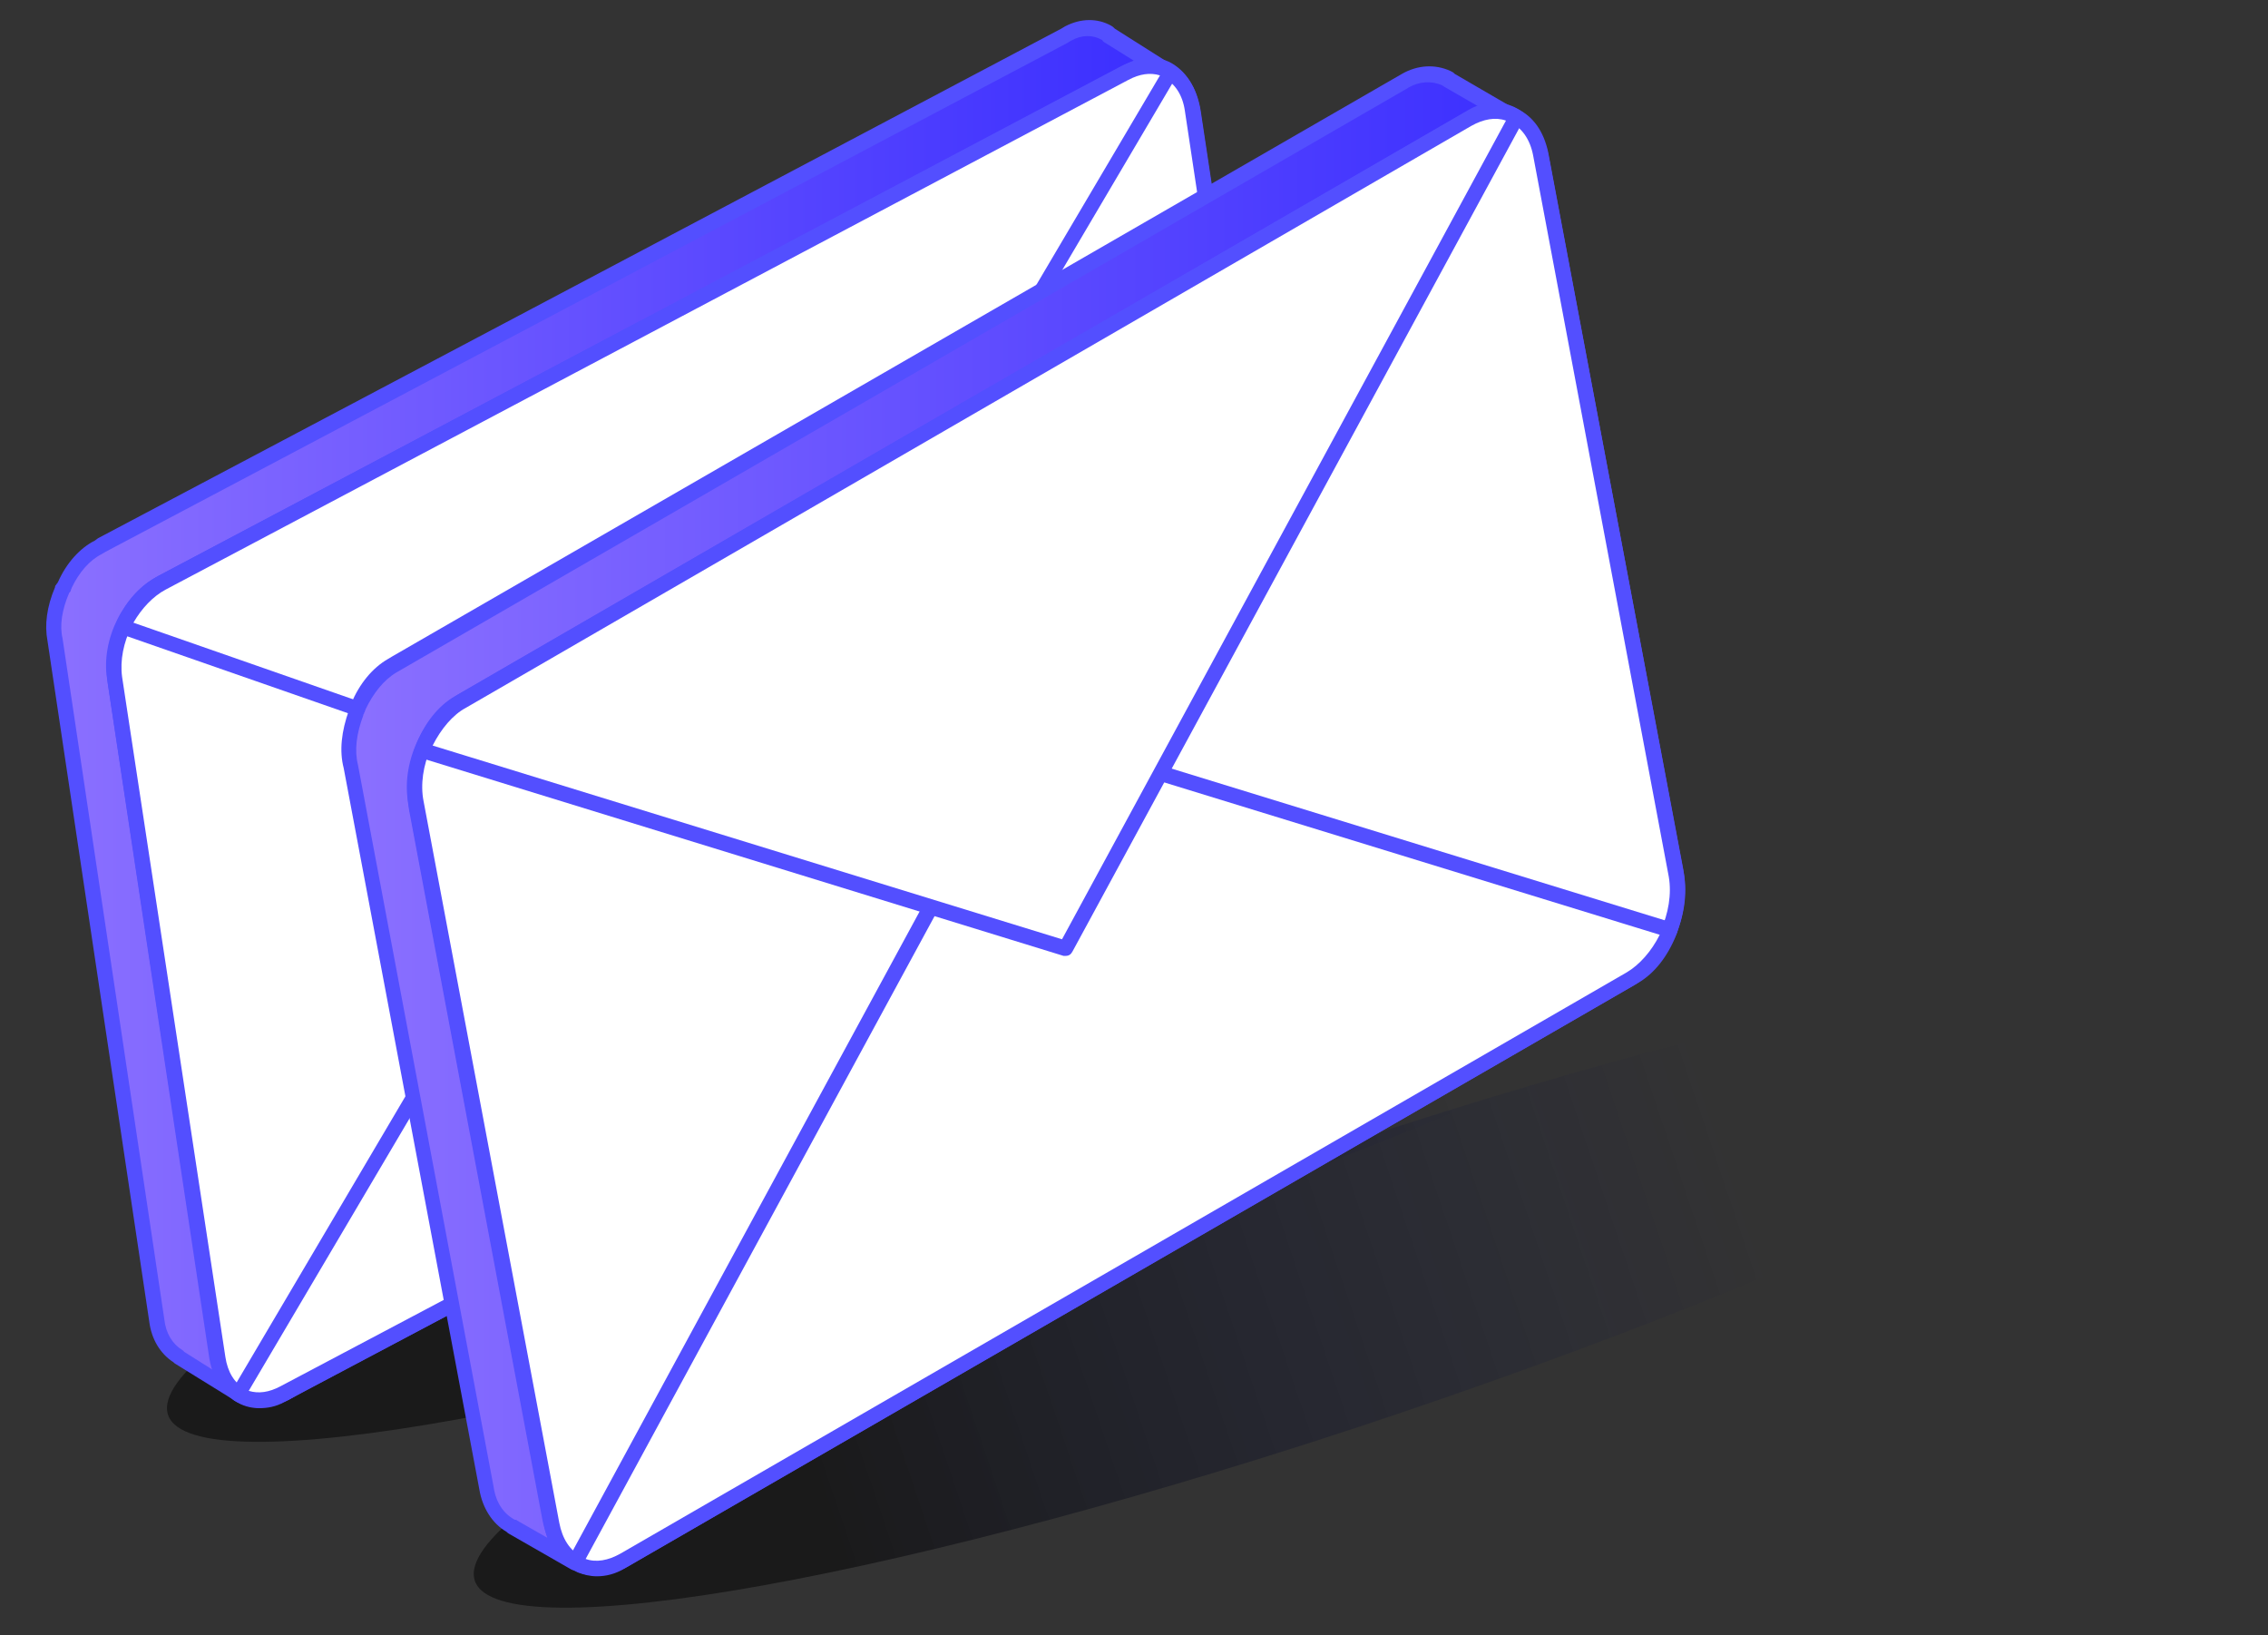 <?xml version="1.0" encoding="utf-8"?>
<!-- Generator: Adobe Illustrator 26.5.0, SVG Export Plug-In . SVG Version: 6.00 Build 0)  -->
<svg version="1.1" id="Layer_1" xmlns="http://www.w3.org/2000/svg" xmlns:xlink="http://www.w3.org/1999/xlink" x="0px" y="0px"
	 viewBox="0 0 300.9 216.9" style="enable-background:new 0 0 300.9 216.9;" xml:space="preserve">
<rect x="0" y="0" width="300.9" height="216.9" fill="#333333" stroke="none"/>
<style type="text/css">
	.st0{opacity:0.7;fill:url(#SVGID_1_);enable-background:new    ;}
	.st1{opacity:0.7;fill:url(#SVGID_00000047762902778510642420000004069508332264054422_);enable-background:new    ;}
	.st2{fill:url(#SVGID_00000092454093273079976160000014334002142464315786_);}
	.st3{fill:#534FFF;}
	.st4{fill:#FFFFFF;}
	.st5{fill:url(#SVGID_00000174602305178410951730000013459175763920007045_);}
</style>
<linearGradient id="SVGID_1_" gradientUnits="userSpaceOnUse" x1="-115.044" y1="-74.262" x2="130.821" y2="-74.262" gradientTransform="matrix(0.948 -0.319 -0.319 -0.948 148.32 102.59)">
	<stop  offset="0.188" style="stop-color:#000000;stop-opacity:0.7"/>
	<stop  offset="0.718" style="stop-color:#03074F;stop-opacity:0"/>
</linearGradient>
<path class="st0" d="M296,131.2c3.2,9.5-46.4,34.7-110.7,56.4S66.2,219.1,63,209.7c-3.2-9.5,46.4-34.7,110.7-56.4
	S292.8,121.7,296,131.2z"/>
<linearGradient id="SVGID_00000038380004323205799080000007251495315436219062_" gradientUnits="userSpaceOnUse" x1="-146.592" y1="-40.422" x2="99.273" y2="-40.422" gradientTransform="matrix(0.948 -0.319 -0.319 -0.948 148.32 102.59)">
	<stop  offset="0.188" style="stop-color:#000000;stop-opacity:0.7"/>
	<stop  offset="0.718" style="stop-color:#03074F;stop-opacity:0"/>
</linearGradient>
<path style="opacity:0.7;fill:url(#SVGID_00000038380004323205799080000007251495315436219062_);enable-background:new    ;" d="
	M255.3,109.2c3.2,9.5-46.4,34.7-110.7,56.4S25.5,197.1,22.3,187.7c-3.2-9.5,46.4-34.7,110.7-56.4S252.1,99.7,255.3,109.2z"/>
<g>
	<g>
		<g>
			
				<linearGradient id="SVGID_00000054230587844813350610000008505988197575350145_" gradientUnits="userSpaceOnUse" x1="7.161" y1="123.707" x2="163.897" y2="123.707" gradientTransform="matrix(1 0 0 -1 0 218)">
				<stop  offset="0" style="stop-color:#8B70FF"/>
				<stop  offset="1" style="stop-color:#352AFF"/>
			</linearGradient>
			<path style="fill:url(#SVGID_00000054230587844813350610000008505988197575350145_);" d="M8.3,78.2L8.3,78.2L8.3,78.2
				c0-0.1,0.1-0.2,0.1-0.2c0-0.1,0.1-0.1,0.1-0.2s0.1-0.1,0.1-0.2c1-2.2,2.6-4.1,4.4-5l0.5-0.3l0,0l63.9-33.8l63.9-33.8l0,0l0.5-0.3
				c1.9-1,3.7-0.9,5.2,0c0,0,0.1,0,0.1,0.1c0,0,0.1,0,0.1,0.1l8.1,5.1l-4.8,1.8l13.3,88.2c0.3,2.3-0.1,4.8-1.2,7
				c0,0.1-0.1,0.1-0.1,0.2s-0.1,0.1-0.1,0.2c-1,2.2-2.6,4.1-4.4,5L30.6,179.4l0.9,5.5l-7.7-4.8c0,0-0.1,0-0.1-0.1
				c-1.5-0.9-2.6-2.5-2.9-4.8L7.3,84.9C6.9,82.7,7.4,80.4,8.3,78.2z"/>
			<path class="st3" d="M31.5,185.9c-0.2,0-0.4-0.1-0.5-0.2l-7.6-4.7c-0.2-0.1-0.3-0.2-0.4-0.3c-1.7-1.1-2.9-3-3.2-5.4L6.3,85
				c-0.4-2.1-0.1-4.5,1-7.1c0-0.2,0.1-0.3,0.2-0.4c0,0,0-0.1,0.1-0.1c0-0.1,0.1-0.2,0.1-0.2c1.1-2.5,2.9-4.5,4.9-5.5l0.4-0.3
				L140.8,3.8l0.5-0.3c2.1-1.1,4.3-1.1,6.1-0.1c0.2,0.1,0.3,0.2,0.4,0.3c0,0,0.1,0.1,0.1,0.1l7.9,5c0.3,0.2,0.5,0.6,0.5,0.9
				c0,0.4-0.3,0.7-0.6,0.8l-4,1.5l13.2,87.4c0.3,2.5-0.1,5.2-1.2,7.5c0,0.1-0.1,0.2-0.1,0.3c0,0.1-0.1,0.2-0.1,0.2
				c-1.1,2.5-2.9,4.5-4.9,5.5l-126.7,67l0.8,4.8c0.1,0.4-0.1,0.8-0.4,1C31.9,185.8,31.7,185.9,31.5,185.9z M24.4,179.3l5.7,3.6
				l-0.5-3.3c-0.1-0.4,0.1-0.8,0.5-1l127.4-67.3c1.5-0.8,3-2.4,3.9-4.4c0-0.1,0.1-0.2,0.1-0.3c0-0.1,0.1-0.2,0.1-0.2c0,0,0,0,0,0
				c1-2,1.4-4.3,1.1-6.4l-13.3-88.2c-0.1-0.5,0.2-0.9,0.6-1.1l2.9-1.1l-6.4-4c-0.1-0.1-0.2-0.1-0.2-0.2c0,0,0,0-0.1-0.1
				c-1.2-0.7-2.7-0.7-4.1,0.1l-0.5,0.3L14,73.2l-0.5,0.3c-1.6,0.8-3,2.4-4,4.5c0,0.1-0.1,0.2-0.1,0.3c0,0.1-0.1,0.2-0.1,0.2
				c0,0,0,0.1-0.1,0.1c0,0,0,0,0,0c-1,2.3-1.3,4.4-0.9,6.1l13.5,90.3c0.2,1.9,1.1,3.3,2.4,4.1C24.3,179.2,24.4,179.2,24.4,179.3z
				 M24.7,180C24.7,180,24.7,180,24.7,180C24.7,180,24.7,180,24.7,180z M24.7,180L24.7,180L24.7,180z M23.8,179.1
				C23.8,179.1,23.8,179.1,23.8,179.1C23.8,179.1,23.8,179.1,23.8,179.1z M23.8,179.1C23.8,179.1,23.8,179.1,23.8,179.1
				C23.8,179.1,23.8,179.1,23.8,179.1z M163.4,107.1L163.4,107.1z M9.3,78.2C9.3,78.2,9.3,78.2,9.3,78.2C9.3,78.2,9.3,78.2,9.3,78.2
				z M8.3,78.2L8.3,78.2L8.3,78.2z M9.4,78L9.4,78L9.4,78z M147,5.4C147,5.4,147,5.4,147,5.4C147,5.4,147,5.4,147,5.4z M147,5.4
				L147,5.4L147,5.4z M146.2,4.6L146.2,4.6L146.2,4.6z M146.2,4.6C146.2,4.6,146.2,4.6,146.2,4.6C146.2,4.6,146.2,4.6,146.2,4.6z
				 M146.1,4.5C146.1,4.5,146.1,4.5,146.1,4.5C146.1,4.5,146.1,4.5,146.1,4.5z"/>
		</g>
		<g>
			<g>
				<path class="st4" d="M37.2,185.1L166,116.9c3.9-2.1,6.4-7.9,5.7-13l-13.4-89c-0.8-5.1-4.6-7.6-8.4-5.5L21,77.6
					c-3.9,2.1-6.4,7.9-5.7,13l13.4,89C29.5,184.7,33.3,187.2,37.2,185.1z"/>
				<path class="st3" d="M34.4,186.8c-0.9,0-1.8-0.2-2.6-0.6c-2.2-1.1-3.7-3.4-4.1-6.5l-13.4-89c-0.8-5.6,2-11.7,6.2-14L149.4,8.5
					c1.9-1,3.9-1.1,5.7-0.3c2.2,1.1,3.7,3.4,4.2,6.5l13.4,89c0.8,5.6-2,11.7-6.2,14L37.7,186C36.6,186.6,35.5,186.8,34.4,186.8z
					 M152.6,9.7c-0.7,0-1.5,0.2-2.2,0.6L21.5,78.5c-3.5,1.9-5.8,7.3-5.2,12l13.4,89c0.4,2.4,1.5,4.2,3.1,5c1.2,0.6,2.6,0.5,4-0.2
					c0,0,0,0,0,0L165.5,116c3.5-1.9,5.8-7.3,5.2-12l-13.4-89c-0.4-2.4-1.5-4.2-3.1-5C153.7,9.8,153.2,9.7,152.6,9.7z"/>
			</g>
			<g>
				<path class="st4" d="M21.5,77.3l63.9-33.8l15.8,104.6l-63.4,36.7c-4.2,2.2-8.2,0.1-8.9-4.6L15.2,89.9
					C14.5,85.1,17.3,79.5,21.5,77.3z"/>
				<path class="st3" d="M34.5,186.7c-1,0-2-0.2-2.9-0.7c-2-1-3.3-3.1-3.7-5.7L14.2,90c-0.8-5.2,2.2-11.2,6.8-13.6l63.9-33.8
					c0.3-0.2,0.6-0.2,0.9,0s0.5,0.4,0.5,0.7L102.2,148c0.1,0.4-0.1,0.8-0.5,1l-63.4,36.7C37,186.3,35.7,186.7,34.5,186.7z M84.6,45
					L22,78.2c0,0,0,0,0,0c-3.8,2-6.4,7.2-5.8,11.6L29.9,180c0.3,2,1.2,3.5,2.6,4.2c1.4,0.7,3.1,0.6,4.8-0.3l62.8-36.3L84.6,45z
					 M21.5,77.3L21.5,77.3L21.5,77.3z"/>
			</g>
			<g>
				<path class="st4" d="M149.2,9.7L85.4,43.5l15.7,104l64.4-30.2c4.2-2.2,7-7.9,6.3-12.6l-13.6-90.3C157.4,9.5,153.4,7.4,149.2,9.7
					z"/>
				<path class="st3" d="M101.1,148.5c-0.2,0-0.3,0-0.5-0.1c-0.3-0.1-0.5-0.4-0.5-0.7l-15.7-104c-0.1-0.4,0.1-0.8,0.5-1l63.8-33.8
					c2.3-1.2,4.6-1.4,6.6-0.4c2.1,1,3.4,3.1,3.9,5.9l13.6,90.3c0.8,5.1-2.3,11.3-6.8,13.6l-64.4,30.2
					C101.4,148.5,101.2,148.5,101.1,148.5z M86.5,44.1l15.4,102l63.2-29.6c3.7-2,6.4-7.3,5.7-11.5l-13.6-90.3
					c-0.3-2.1-1.3-3.6-2.8-4.4c-1.4-0.7-3-0.5-4.7,0.4c0,0,0,0,0,0L86.5,44.1z M149.2,9.7L149.2,9.7L149.2,9.7z"/>
			</g>
			<g>
				<path class="st4" d="M170.7,111.3c-1.1,2.5-3,4.7-5.2,5.9L37.7,184.8c-2.3,1.2-4.5,1.1-6.1,0.1L91.4,83.7L170.7,111.3z"/>
				<path class="st3" d="M34.4,186.7c-1.2,0-2.3-0.3-3.3-0.9c-0.5-0.3-0.6-0.9-0.3-1.4L90.5,83.2c0.2-0.4,0.7-0.6,1.2-0.4l79.3,27.6
					c0.3,0.1,0.5,0.3,0.6,0.5s0.1,0.5,0,0.8c-1.2,2.8-3.3,5.1-5.6,6.4L38.2,185.7C36.9,186.3,35.6,186.7,34.4,186.7z M33,184.5
					c1.3,0.4,2.7,0.2,4.2-0.6L165,116.3c1.7-0.9,3.2-2.5,4.3-4.4l-77.5-27L33,184.5z"/>
			</g>
			<g>
				<path class="st4" d="M16.3,83.2c1.1-2.5,3-4.7,5.2-5.9L149.2,9.7c2.3-1.2,4.5-1.1,6.1-0.1L95.5,110.8L16.3,83.2z"/>
				<path class="st3" d="M95.5,111.8c-0.1,0-0.2,0-0.3-0.1L16,84.1c-0.3-0.1-0.5-0.3-0.6-0.5s-0.1-0.5,0-0.8
					c1.2-2.8,3.3-5.1,5.6-6.4L148.7,8.8c2.5-1.3,5.1-1.3,7.1-0.1c0.5,0.3,0.6,0.9,0.3,1.4L96.4,111.3
					C96.2,111.6,95.8,111.8,95.5,111.8z M17.7,82.6l77.4,27L153.9,10c-1.3-0.4-2.7-0.2-4.2,0.6L22,78.2
					C20.3,79.1,18.8,80.7,17.7,82.6z"/>
			</g>
		</g>
	</g>
</g>
<g>
	<g>
		
			<linearGradient id="SVGID_00000068654520161615377410000015053433714511825796_" gradientUnits="userSpaceOnUse" x1="46.315" y1="109.433" x2="214.003" y2="109.433" gradientTransform="matrix(1 0 0 -1 0 218)">
			<stop  offset="0" style="stop-color:#8B70FF"/>
			<stop  offset="1" style="stop-color:#352AFF"/>
		</linearGradient>
		<path style="fill:url(#SVGID_00000068654520161615377410000015053433714511825796_);" d="M47.3,94.5L47.3,94.5L47.3,94.5
			c0-0.1,0.1-0.2,0.1-0.3c0-0.1,0.1-0.1,0.1-0.2s0.1-0.1,0.1-0.2c1-2.4,2.6-4.4,4.5-5.5l0.5-0.3l0,0l66.7-38.5L186,11l0,0l0.5-0.3
			c1.9-1.1,3.9-1.1,5.5-0.3c0,0,0.1,0,0.1,0.1c0,0,0.1,0,0.1,0.1l8.8,5.1l-5.1,2.2l17.6,93.4c0.5,2.4,0.1,5.1-1,7.5
			c0,0.1-0.1,0.1-0.1,0.2s-0.1,0.1-0.1,0.2c-1,2.4-2.6,4.4-4.5,5.5L75.1,201.4l1.2,5.9l-8.3-4.8c0,0-0.1,0-0.1-0.1
			c-1.6-0.9-2.9-2.6-3.3-5l-18-95.7C46,99.3,46.4,96.8,47.3,94.5z"/>
		<path class="st3" d="M76.3,208.3c-0.2,0-0.3,0-0.5-0.1l-8.2-4.7c-0.2-0.1-0.3-0.2-0.4-0.3c-1.9-1.1-3.2-3.2-3.6-5.6l-18-95.7
			c-0.6-2.3-0.3-4.9,0.7-7.7c0-0.1,0.1-0.2,0.1-0.3c0-0.1,0.1-0.2,0.1-0.4c0-0.1,0.1-0.2,0.1-0.2c1.1-2.6,2.8-4.7,4.9-5.9l0.5-0.3
			L186,9.8c2.1-1.2,4.4-1.3,6.4-0.4c0.2,0.1,0.4,0.2,0.5,0.3c0,0,0.1,0.1,0.1,0.1l8.6,5c0.3,0.2,0.5,0.5,0.5,0.9
			c0,0.4-0.3,0.7-0.6,0.9l-4.4,1.9l17.5,92.6c0.5,2.5,0.2,5.4-1,8c0,0.1-0.1,0.2-0.1,0.3c0,0.1-0.1,0.2-0.1,0.2
			c-1.1,2.6-2.8,4.7-4.9,5.9L76.2,201.9l1.1,5.2c0.1,0.4-0.1,0.8-0.4,1C76.7,208.2,76.5,208.3,76.3,208.3z M68.6,201.7l6.3,3.6
			l-0.8-3.7c-0.1-0.4,0.1-0.8,0.5-1.1l132.7-76.7c1.6-1,3.1-2.7,4-4.9c0-0.1,0.1-0.2,0.1-0.3c0-0.1,0.1-0.2,0.1-0.2
			c1-2.2,1.4-4.7,0.9-6.9l-17.6-93.4c-0.1-0.5,0.2-0.9,0.6-1.1l3.3-1.4l-7.1-4.1c-0.1-0.1-0.2-0.1-0.3-0.2c0,0,0,0,0,0
			c-1.4-0.6-3-0.5-4.4,0.3l-0.5,0.3L52.6,89.2c-1.7,1-3.1,2.8-4.1,4.9c0,0.1-0.1,0.2-0.1,0.3c0,0.1-0.1,0.1-0.1,0.2
			c0,0.1,0,0.1-0.1,0.2c0,0,0,0.1,0,0.1c-0.9,2.4-1.2,4.6-0.7,6.6l18,95.8c0.3,2,1.3,3.5,2.8,4.3C68.5,201.6,68.5,201.6,68.6,201.7z
			 M68.9,202.4C68.9,202.4,68.9,202.4,68.9,202.4C68.9,202.4,68.9,202.4,68.9,202.4z M68.9,202.4L68.9,202.4L68.9,202.4z M68,201.5
			L68,201.5L68,201.5z M68,201.5C68,201.5,68,201.5,68,201.5C68,201.5,68,201.5,68,201.5z M213.3,119.2L213.3,119.2L213.3,119.2z
			 M48.3,94.5C48.3,94.5,48.3,94.5,48.3,94.5C48.3,94.5,48.3,94.5,48.3,94.5z M47.3,94.5L47.3,94.5L47.3,94.5z M46.6,93.8L46.6,93.8
			L46.6,93.8z M192,11.4C192,11.4,192,11.4,192,11.4C192,11.4,192,11.4,192,11.4z M192,11.4L192,11.4L192,11.4z M191.2,10.6
			C191.2,10.6,191.2,10.6,191.2,10.6C191.2,10.6,191.2,10.6,191.2,10.6z M191.2,10.6C191.2,10.6,191.2,10.6,191.2,10.6
			C191.2,10.6,191.2,10.6,191.2,10.6z"/>
	</g>
	<g>
		<g>
			<path class="st4" d="M82.3,207.2l134.5-77.7c4.1-2.3,6.5-8.7,5.5-14.1l-17.8-94.3c-1-5.4-5.2-7.9-9.2-5.6L60.8,93.3
				c-4.1,2.3-6.5,8.7-5.5,14.1L73,201.6C74.1,207.1,78.2,209.6,82.3,207.2z"/>
			<path class="st3" d="M79.2,209.1c-0.9,0-1.7-0.2-2.5-0.5c-2.3-1-4-3.5-4.7-6.8l-17.7-94.2c-1.1-5.9,1.6-12.7,6-15.2l134.5-77.8
				c2-1.2,4.2-1.3,6.1-0.4c2.3,1.1,4,3.5,4.6,6.7l17.8,94.3c1.1,5.9-1.6,12.7-6,15.2L82.8,208.1C81.6,208.8,80.4,209.1,79.2,209.1z
				 M198.3,15.6c-0.8,0-1.7,0.2-2.5,0.7L61.3,94.2c-3.7,2.1-5.9,8-5,13.1L74,201.4c0.5,2.6,1.8,4.6,3.5,5.3c1.3,0.6,2.8,0.5,4.3-0.4
				c0,0,0,0,0,0l134.5-77.7c3.7-2,5.9-8,5-13.1l-17.8-94.3c-0.5-2.5-1.7-4.5-3.5-5.3C199.5,15.8,198.9,15.6,198.3,15.6z"/>
		</g>
		<g>
			<path class="st4" d="M61.3,93L128,54.4l20.9,110.8l-66.1,41.6c-4.4,2.5-8.7,0.5-9.6-4.6l-18-95.7C54.2,101.6,56.9,95.5,61.3,93z"
				/>
			<path class="st3" d="M79.1,208.9c-1,0-1.9-0.2-2.8-0.6c-2.1-1-3.6-3.1-4.1-5.9l-18-95.7c-1.1-5.3,1.9-11.9,6.6-14.6l66.7-38.6
				c0.3-0.2,0.6-0.2,0.9,0c0.3,0.1,0.5,0.4,0.6,0.7L149.9,165c0.1,0.4-0.1,0.8-0.4,1l-66.1,41.6C81.9,208.5,80.4,208.9,79.1,208.9z
				 M127.3,56L61.8,93.9c0,0,0,0,0,0c-4,2.2-6.5,7.9-5.6,12.4l18,95.7c0.4,2.1,1.4,3.7,2.9,4.4c1.5,0.7,3.3,0.5,5.2-0.5l65.5-41.2
				L127.3,56z M61.3,93L61.3,93L61.3,93z"/>
		</g>
		<g>
			<path class="st4" d="M194.8,15.9L128,54.4l20.8,110.1l67.4-34.7c4.4-2.5,7.1-8.7,6.2-13.7l-18-95.7
				C203.4,15.4,199.1,13.4,194.8,15.9z"/>
			<path class="st3" d="M148.8,165.5c-0.1,0-0.3,0-0.4-0.1c-0.3-0.1-0.5-0.4-0.5-0.7L127,54.6c-0.1-0.4,0.1-0.8,0.5-1.1L194.3,15
				c2.3-1.4,4.8-1.6,6.9-0.6c2.2,1,3.6,3,4.2,5.8l18,95.7c1,5.5-2,12.1-6.7,14.8l-67.4,34.7C149.1,165.5,149,165.5,148.8,165.5z
				 M129.1,54.9L149.5,163l66.2-34.1c3.9-2.2,6.5-8,5.7-12.6l-18-95.7c-0.4-2.1-1.5-3.7-3.1-4.4c-1.5-0.7-3.3-0.5-5.1,0.5
				c0,0,0,0,0,0L129.1,54.9z M194.8,15.9L194.8,15.9L194.8,15.9z"/>
		</g>
		<g>
			<path class="st4" d="M221.6,123.3c-1.1,2.7-3,5.2-5.3,6.5L82.8,206.9c-2.4,1.4-4.7,1.4-6.5,0.3L136.1,97L221.6,123.3z"/>
			<path class="st3" d="M79.1,209c-1.2,0-2.3-0.3-3.3-0.9c-0.5-0.3-0.6-0.9-0.4-1.3l59.8-110.2c0.2-0.4,0.7-0.6,1.2-0.5l85.5,26.3
				c0.3,0.1,0.5,0.3,0.6,0.5c0.1,0.3,0.1,0.5,0,0.8c-1.3,3.1-3.4,5.6-5.7,7L83.3,207.8C81.9,208.6,80.5,209,79.1,209z M77.7,206.8
				c1.4,0.5,3,0.2,4.6-0.7l133.5-77.1c1.7-1,3.3-2.8,4.4-5l-83.6-25.7L77.7,206.8z"/>
		</g>
		<g>
			<path class="st4" d="M56,99.5c1.1-2.7,3-5.2,5.3-6.5l133.4-77.1c2.4-1.4,4.7-1.4,6.5-0.3l-59.8,110.2L56,99.5z"/>
			<path class="st3" d="M141.4,126.8c-0.1,0-0.2,0-0.3,0l-85.4-26.3c-0.3-0.1-0.5-0.3-0.6-0.5s-0.1-0.5,0-0.8c1.3-3.1,3.4-5.6,5.7-7
				L194.2,15c2.6-1.5,5.3-1.6,7.5-0.3c0.5,0.3,0.6,0.9,0.4,1.3l-59.8,110.2C142.1,126.6,141.8,126.8,141.4,126.8z M57.4,98.9
				l83.5,25.7L199.8,16c-1.4-0.5-3-0.2-4.6,0.7L61.8,93.9C60.1,94.8,58.5,96.7,57.4,98.9z"/>
		</g>
	</g>
</g>
</svg>

